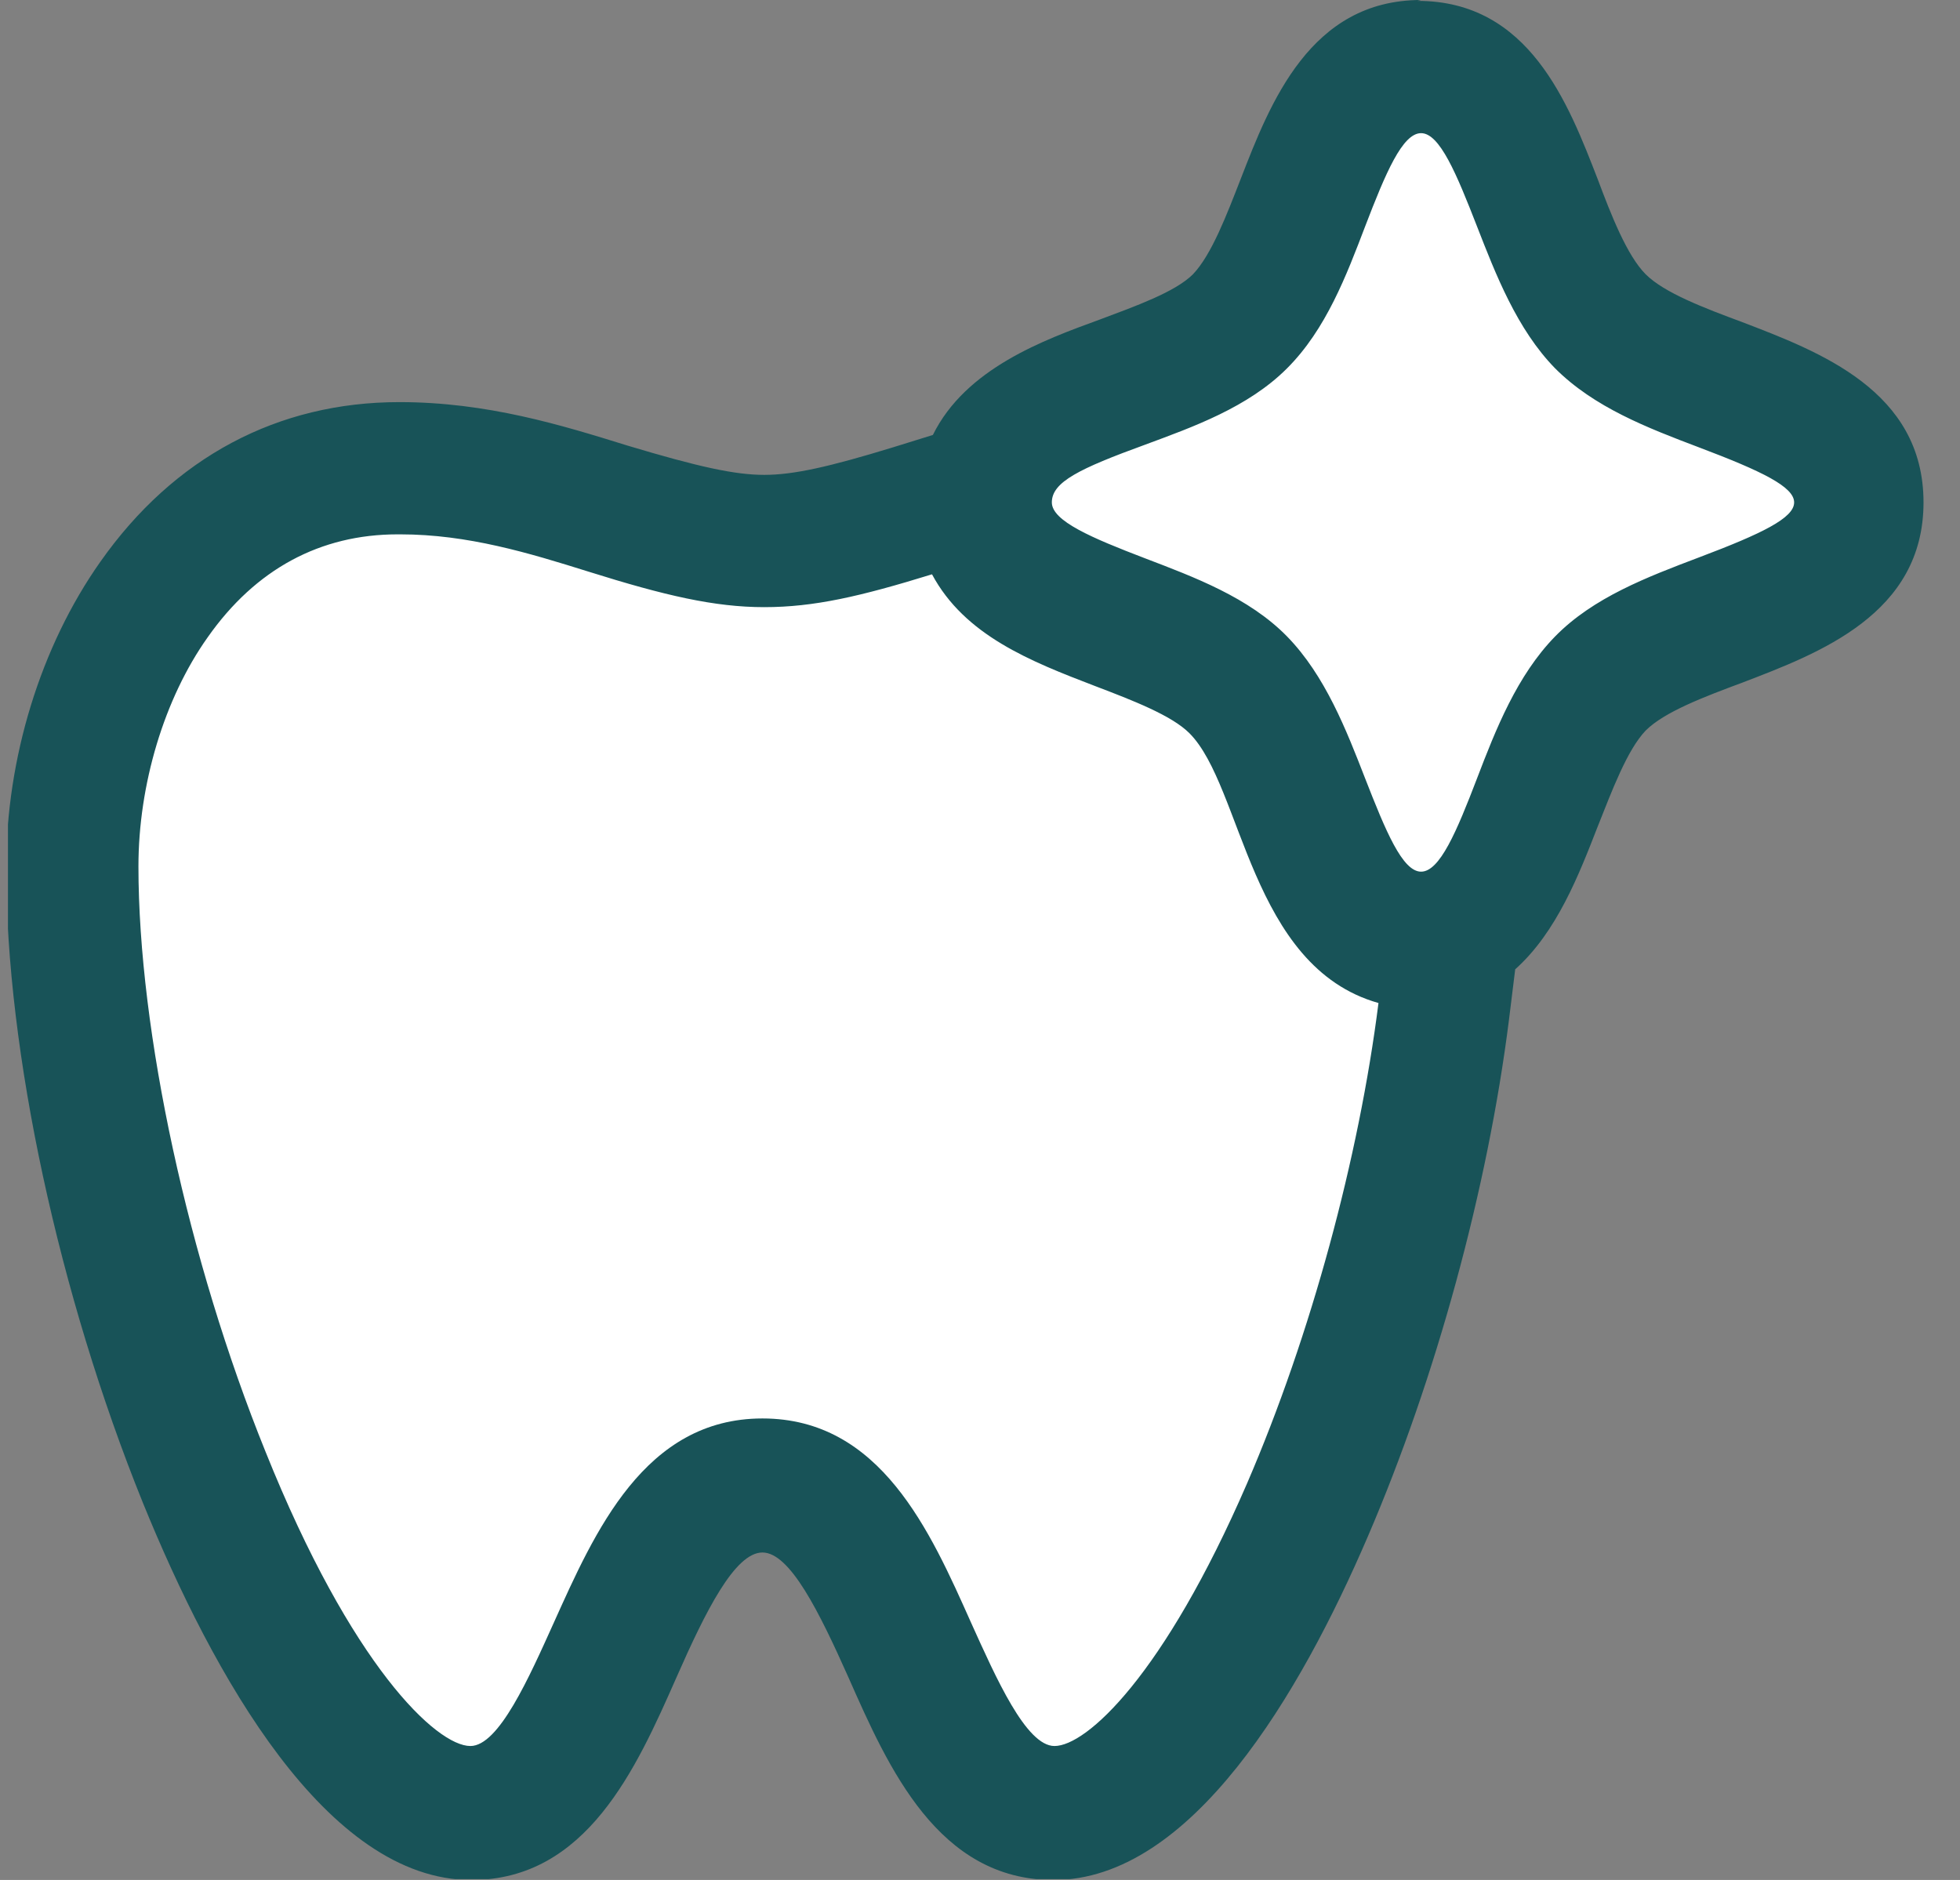 <svg width="49" height="47" viewBox="0 0 49 47" fill="none" xmlns="http://www.w3.org/2000/svg">
<rect x="0" y="0" width="49" height="47" fill="#808080" stroke="none"/>
<g clip-path="url(#clip0_222_5341)">
<path d="M26.407 45.315C24.61 45.315 23.722 43.34 22.812 41.232C21.747 38.813 20.837 37.104 19.128 37.104C17.419 37.104 16.51 38.813 15.444 41.232C14.512 43.318 13.625 45.315 11.849 45.315C9.808 45.315 7.3 42.164 5.17 36.904C3.173 31.956 1.863 25.964 1.863 21.659C1.863 19.284 2.618 16.777 3.905 14.957C5.414 12.804 7.544 11.673 10.008 11.673C11.96 11.673 13.691 12.205 15.2 12.671C16.909 13.204 18.041 13.492 19.106 13.492C20.038 13.492 21.037 13.293 22.812 12.738L24.121 12.338L24.765 13.537C25.253 14.469 26.363 14.935 27.983 15.556C29.07 15.978 30.202 16.422 30.912 17.11C31.622 17.82 32.021 18.863 32.443 19.95C33.131 21.77 33.73 23.101 34.928 23.412L36.304 23.789L36.127 25.209C35.616 29.293 34.374 33.842 32.731 37.681C31.755 39.967 29.159 45.248 26.407 45.248V45.315ZM35.528 23.434C33.886 23.434 33.22 21.703 32.576 20.039C32.154 18.929 31.711 17.797 31.001 17.065C30.291 16.355 29.092 15.889 28.027 15.49C26.274 14.824 24.632 14.18 24.632 12.538C24.632 10.763 26.385 10.142 28.071 9.52C29.159 9.121 30.291 8.721 31.001 8.011C31.711 7.301 32.154 6.147 32.576 5.037C33.22 3.373 33.886 1.642 35.528 1.642C37.17 1.642 37.791 3.284 38.479 5.037C38.879 6.103 39.345 7.279 40.055 8.011C40.765 8.743 41.897 9.143 43.073 9.609C44.848 10.275 46.535 10.918 46.535 12.538C46.535 14.158 44.848 14.802 43.073 15.467C41.897 15.911 40.765 16.333 40.055 17.043C39.322 17.753 38.879 18.951 38.479 20.017C37.813 21.77 37.17 23.412 35.528 23.412V23.434Z" fill="white"/>
<path d="M35.527 3.329C35.993 3.329 36.415 4.35 36.925 5.659C37.392 6.857 37.924 8.233 38.878 9.209C39.855 10.186 41.186 10.696 42.473 11.184C45.647 12.383 45.647 12.738 42.473 13.936C41.186 14.424 39.833 14.935 38.878 15.911C37.924 16.888 37.392 18.241 36.925 19.462C36.415 20.793 35.993 21.792 35.527 21.792C35.061 21.792 34.64 20.771 34.129 19.462C33.663 18.264 33.131 16.888 32.176 15.911C31.222 14.935 29.846 14.424 28.626 13.958C27.294 13.448 26.296 13.026 26.296 12.56C26.296 12.05 26.984 11.717 28.626 11.118C29.824 10.674 31.2 10.186 32.176 9.209C33.153 8.233 33.663 6.879 34.129 5.659C34.64 4.327 35.061 3.329 35.527 3.329ZM10.007 13.359C11.694 13.359 13.225 13.825 14.712 14.291C16.62 14.89 17.863 15.179 19.106 15.179C20.349 15.179 21.502 14.913 23.3 14.358C24.121 15.889 25.763 16.533 27.383 17.154C28.315 17.509 29.292 17.886 29.735 18.33C31.067 19.662 31.244 24.166 34.462 25.076C33.974 28.938 32.776 33.376 31.178 37.082C29.092 41.897 27.161 43.651 26.362 43.651C25.652 43.651 24.898 41.942 24.276 40.566C23.256 38.28 22.013 35.462 19.061 35.462C16.11 35.462 14.867 38.302 13.846 40.566C13.225 41.942 12.47 43.651 11.76 43.651C10.917 43.651 8.787 41.653 6.634 36.283C4.704 31.512 3.461 25.786 3.461 21.659C3.461 19.617 4.104 17.465 5.192 15.933C6.39 14.225 8.01 13.359 9.941 13.359M35.527 0C32.754 0 31.755 2.574 31.023 4.46C30.668 5.37 30.29 6.369 29.824 6.857C29.38 7.301 28.382 7.656 27.494 7.989C26.096 8.499 24.143 9.209 23.322 10.874L22.323 11.184C20.726 11.673 19.838 11.872 19.106 11.872C18.373 11.872 17.464 11.673 15.688 11.14C14.046 10.63 12.182 10.053 9.985 10.053C6.945 10.053 4.348 11.429 2.507 14.047C1.02 16.155 0.154 18.951 0.154 21.703C0.154 26.275 1.464 32.355 3.572 37.57C5.325 41.875 8.165 47.001 11.783 47.001C14.668 47.001 15.91 44.205 16.909 41.942C17.641 40.277 18.373 38.813 19.061 38.813C19.749 38.813 20.482 40.3 21.214 41.942C22.213 44.205 23.455 47.001 26.34 47.001C29.78 47.001 32.509 42.341 34.196 38.413C35.905 34.441 37.192 29.714 37.724 25.498L37.88 24.233C38.923 23.301 39.477 21.858 39.944 20.66C40.298 19.773 40.676 18.752 41.142 18.264C41.608 17.797 42.606 17.42 43.561 17.065C45.469 16.333 48.088 15.356 48.088 12.56C48.088 9.764 45.469 8.788 43.561 8.055C42.606 7.7 41.608 7.323 41.142 6.857C40.676 6.391 40.276 5.37 39.944 4.483C39.211 2.596 38.235 0.022 35.439 0.022L35.527 0Z" fill="#185358"/>
</g>
<defs>
<clipPath id="clip0_222_5341">
<rect width="48" height="46.979" fill="white" transform="translate(0.199)"/>
</clipPath>
</defs>
</svg>
